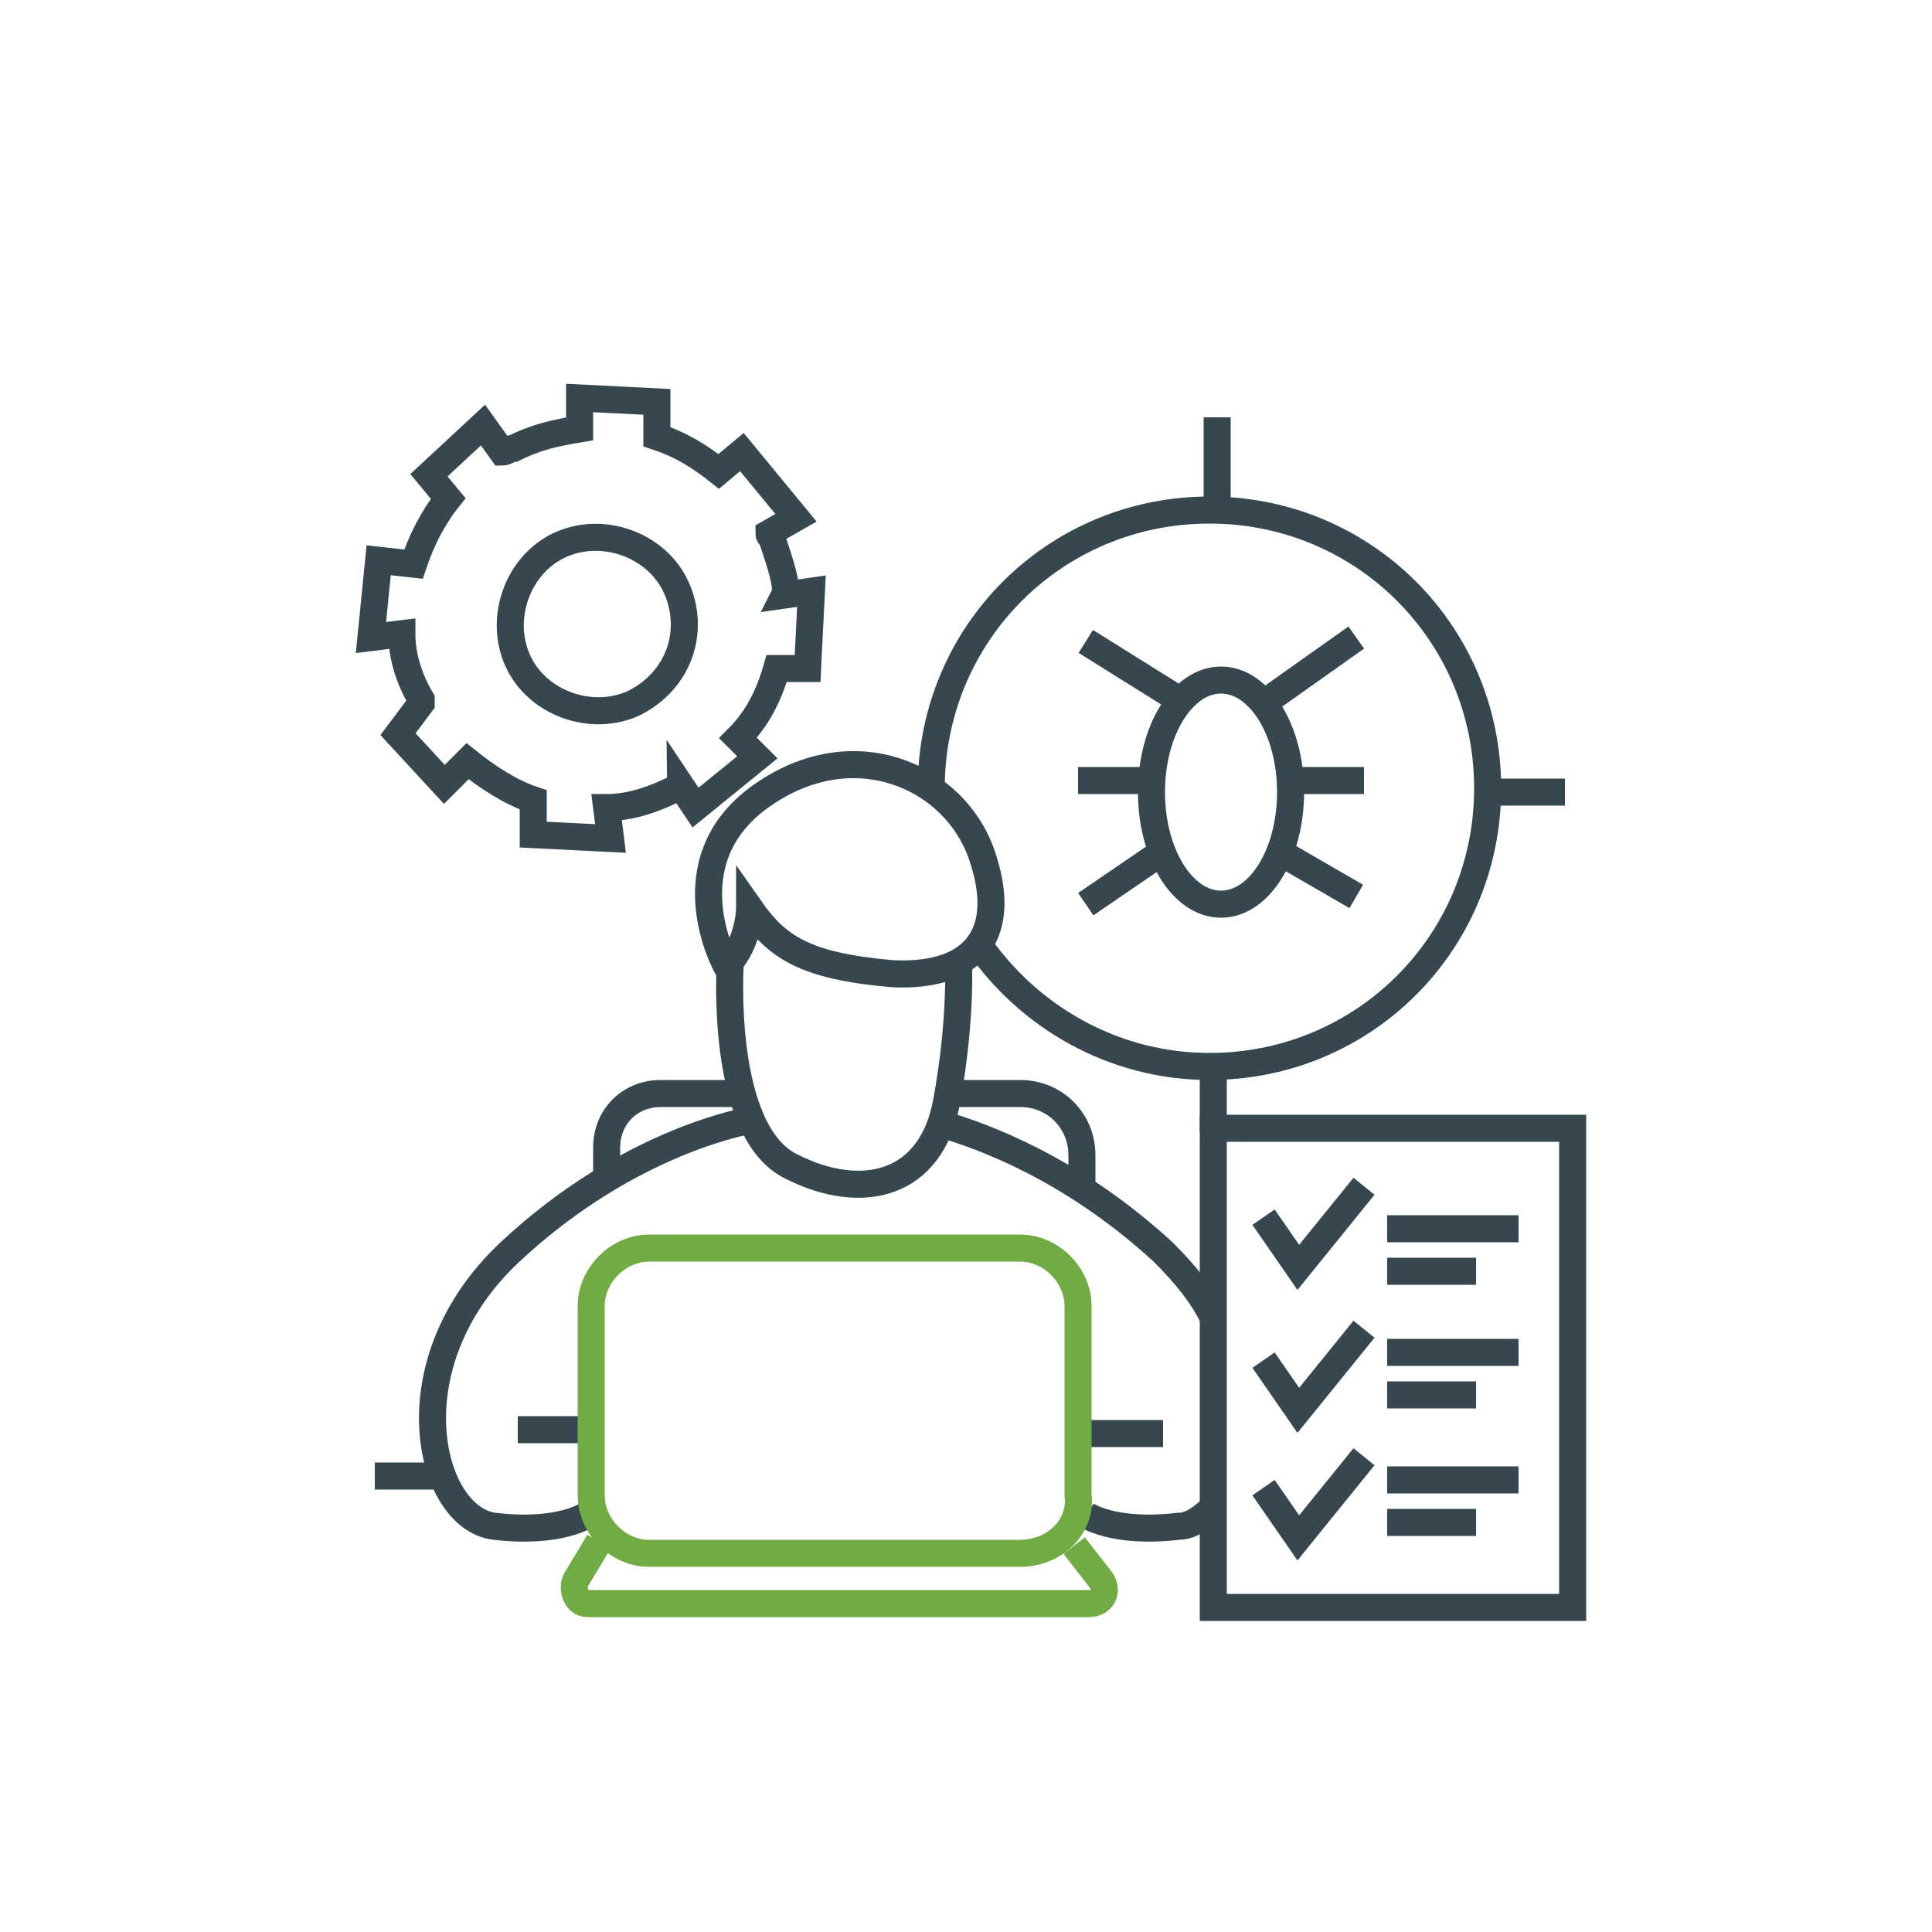 <?xml version="1.0" encoding="utf-8"?>
<!-- Generator: Adobe Illustrator 26.0.1, SVG Export Plug-In . SVG Version: 6.00 Build 0)  -->
<svg version="1.1" id="Layer_1" xmlns="http://www.w3.org/2000/svg" xmlns:xlink="http://www.w3.org/1999/xlink" x="0px" y="0px"
	 viewBox="0 0 50 50" style="enable-background:new 0 0 50 50;" xml:space="preserve">
<style type="text/css">
	.st0{fill:none;stroke:#36474F;stroke-width:0.7;stroke-miterlimit:10;}
	.st1{fill:none;stroke:#71AB43;stroke-width:0.7;stroke-miterlimit:10;}
</style>
<path class="st0" d="M19.4,23.5c0,0,0,0.9-0.6,1.5c0,0-1.5-2.7,0.9-4.4c2.4-1.7,5-0.5,5.7,1.5c0.7,2-0.1,3.2-2.3,3.1
	C20.8,25,20.1,24.5,19.4,23.5z"/>
<path class="st0" d="M18.9,24.9c0,0-0.3,4.4,1.6,5.3c1.8,0.9,3.6,0.5,4-1.7c0.4-2.2,0.3-3.7,0.3-3.7"/>
<path class="st0" d="M19.4,29c0,0-3.1,0.5-6.2,3.4s-2.1,6.9-0.4,7.1s2.4-0.3,2.4-0.3"/>
<path class="st0" d="M31.4,39c-0.3,0.3-0.6,0.5-0.9,0.5c-1.7,0.2-2.4-0.3-2.4-0.3"/>
<path class="st0" d="M24.4,29.1c1,0.3,3.3,1.1,5.7,3.3c0.6,0.6,1,1.1,1.3,1.7"/>
<line class="st0" x1="15.2" y1="37" x2="13.4" y2="37"/>
<line class="st0" x1="27.9" y1="37.1" x2="30.1" y2="37.1"/>
<line class="st0" x1="11.4" y1="38.2" x2="9.7" y2="38.2"/>
<path class="st0" d="M24.6,28.3h1.8c0.9,0,1.6,0.7,1.6,1.6v1"/>
<path class="st0" d="M15.7,30.6v-0.9c0-0.8,0.6-1.4,1.4-1.4h2"/>
<rect x="31.4" y="29.2" class="st0" width="9.3" height="12.4"/>
<g>
	<polyline class="st0" points="32.7,31.5 33.6,32.8 35.3,30.7 	"/>
	<line class="st0" x1="35.9" y1="31.8" x2="39.3" y2="31.8"/>
	<line class="st0" x1="35.9" y1="32.9" x2="38.2" y2="32.9"/>
</g>
<g>
	<polyline class="st0" points="32.7,35.2 33.6,36.5 35.3,34.4 	"/>
	<line class="st0" x1="35.9" y1="35" x2="39.3" y2="35"/>
	<line class="st0" x1="35.9" y1="36.1" x2="38.2" y2="36.1"/>
</g>
<g>
	<polyline class="st0" points="32.7,38.5 33.6,39.8 35.3,37.7 	"/>
	<line class="st0" x1="35.9" y1="38.3" x2="39.3" y2="38.3"/>
	<line class="st0" x1="35.9" y1="39.4" x2="38.2" y2="39.4"/>
</g>
<g>
	<path class="st0" d="M20,14c0-0.1-0.1-0.1-0.1-0.2l0.7-0.4l-1.4-1.7l-0.6,0.5c-0.5-0.4-1-0.7-1.6-0.9l0-0.9l-2-0.1l0,0.8
		c-0.6,0.1-1.1,0.2-1.7,0.5c-0.1,0-0.2,0.1-0.3,0.1L12.5,11l-1.4,1.3l0.5,0.6c-0.4,0.5-0.7,1.1-0.9,1.7l-0.9-0.1l-0.2,2l0.8-0.1
		c0,0.6,0.2,1.2,0.5,1.7c0,0,0,0.1,0,0.1l-0.6,0.8l1.2,1.3l0.6-0.6c0.5,0.4,1.1,0.8,1.7,1l0,0.9l2,0.1l-0.1-0.8
		c0.6,0,1.2-0.2,1.8-0.5c0,0,0.1,0,0.1-0.1l0.4,0.6l1.6-1.3l-0.5-0.5c0.5-0.5,0.8-1.1,1-1.8l0.8,0l0.1-2l-0.7,0.1
		C20.4,15.2,20.2,14.6,20,14z M16.4,18.2c-1.1,0.5-2.5,0-3-1.1c-0.5-1.1,0-2.5,1.1-3c1.1-0.5,2.5,0,3,1.1
		C18,16.3,17.6,17.6,16.4,18.2z"/>
</g>
<path class="st0" d="M24.1,20.4c0-4,3.2-7.2,7.2-7.2s7.2,3.2,7.2,7.2s-3.2,7.2-7.2,7.2c-2.5,0-4.7-1.3-6-3.2"/>
<line class="st0" x1="31.5" y1="13.2" x2="31.5" y2="10.8"/>
<line class="st0" x1="38.5" y1="20.5" x2="40.5" y2="20.5"/>
<line class="st0" x1="31.4" y1="27.6" x2="31.4" y2="29.3"/>
<ellipse class="st0" cx="31.6" cy="20.5" rx="1.8" ry="2.9"/>
<line class="st0" x1="30.5" y1="18.1" x2="28.1" y2="16.6"/>
<line class="st0" x1="32.7" y1="18.2" x2="35.1" y2="16.5"/>
<line class="st0" x1="29.7" y1="20.2" x2="27.9" y2="20.2"/>
<line class="st0" x1="35.3" y1="20.2" x2="33.5" y2="20.2"/>
<line class="st0" x1="30" y1="22.1" x2="28.1" y2="23.4"/>
<line class="st0" x1="33.2" y1="22.1" x2="35.1" y2="23.2"/>
<path class="st1" d="M26.4,40.2h-9.6c-0.8,0-1.5-0.7-1.5-1.5v-4.9c0-0.8,0.7-1.5,1.5-1.5h9.6c0.8,0,1.5,0.7,1.5,1.5v4.9
	C28,39.5,27.3,40.2,26.4,40.2z"/>
<path class="st1" d="M15.5,39.9l-0.6,1c-0.1,0.2,0,0.6,0.3,0.6h13c0.3,0,0.5-0.3,0.3-0.6l-0.7-0.9"/>
</svg>
